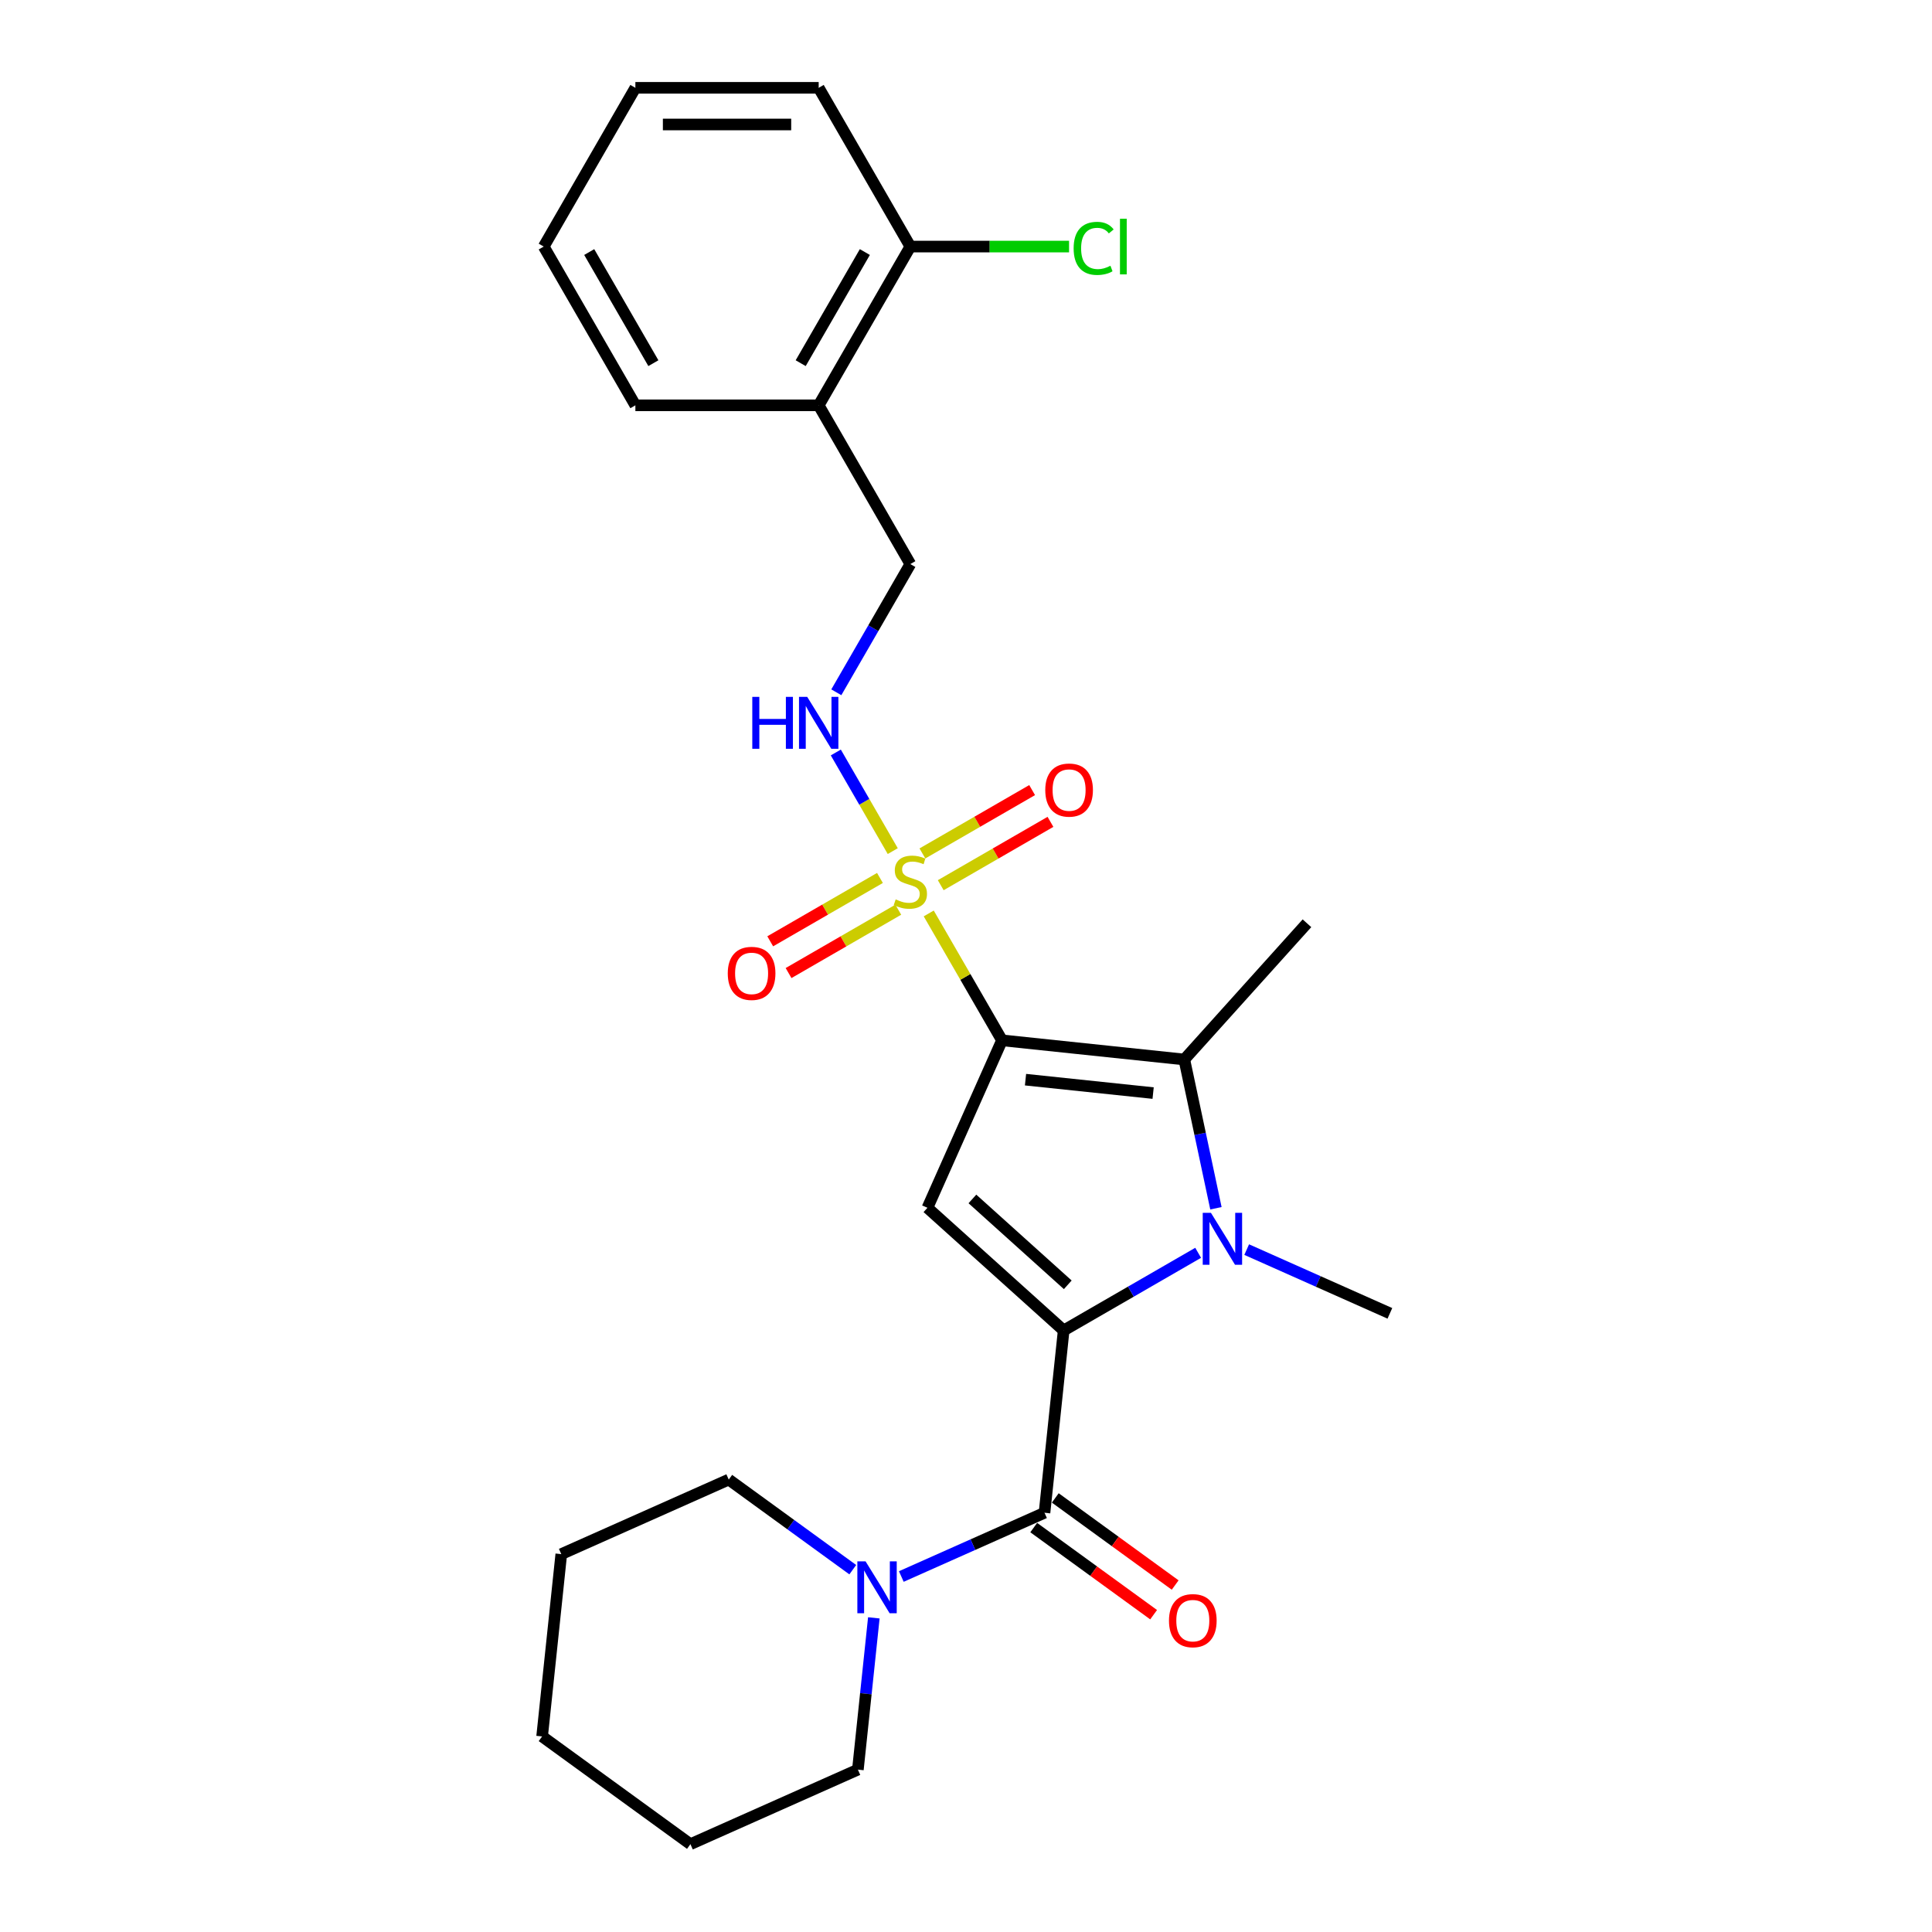<?xml version='1.0' encoding='iso-8859-1'?>
<svg version='1.1' baseProfile='full'
              xmlns='http://www.w3.org/2000/svg'
                      xmlns:rdkit='http://www.rdkit.org/xml'
                      xmlns:xlink='http://www.w3.org/1999/xlink'
                  xml:space='preserve'
width='1000px' height='1000px' viewBox='0 0 1000 1000'>
<!-- END OF HEADER -->
<rect style='opacity:1.0;fill:#FFFFFF;stroke:none' width='1000' height='1000' x='0' y='0'> </rect>
<path class='bond-1' d='M 518.634,538.472 L 499.674,505.633' style='fill:none;fill-rule:evenodd;stroke:#000000;stroke-width:6px;stroke-linecap:butt;stroke-linejoin:miter;stroke-opacity:1' />
<path class='bond-1' d='M 499.674,505.633 L 480.714,472.793' style='fill:none;fill-rule:evenodd;stroke:#CCCC00;stroke-width:6px;stroke-linecap:butt;stroke-linejoin:miter;stroke-opacity:1' />
<path class='bond-3' d='M 518.634,538.472 L 480.042,625.151' style='fill:none;fill-rule:evenodd;stroke:#000000;stroke-width:6px;stroke-linecap:butt;stroke-linejoin:miter;stroke-opacity:1' />
<path class='bond-4' d='M 518.634,538.472 L 612.995,548.39' style='fill:none;fill-rule:evenodd;stroke:#000000;stroke-width:6px;stroke-linecap:butt;stroke-linejoin:miter;stroke-opacity:1' />
<path class='bond-4' d='M 530.804,558.832 L 596.857,565.775' style='fill:none;fill-rule:evenodd;stroke:#000000;stroke-width:6px;stroke-linecap:butt;stroke-linejoin:miter;stroke-opacity:1' />
<path class='bond-0' d='M 550.552,688.639 L 480.042,625.151' style='fill:none;fill-rule:evenodd;stroke:#000000;stroke-width:6px;stroke-linecap:butt;stroke-linejoin:miter;stroke-opacity:1' />
<path class='bond-0' d='M 552.674,665.014 L 503.316,620.572' style='fill:none;fill-rule:evenodd;stroke:#000000;stroke-width:6px;stroke-linecap:butt;stroke-linejoin:miter;stroke-opacity:1' />
<path class='bond-5' d='M 550.552,688.639 L 540.635,783' style='fill:none;fill-rule:evenodd;stroke:#000000;stroke-width:6px;stroke-linecap:butt;stroke-linejoin:miter;stroke-opacity:1' />
<path class='bond-26' d='M 550.552,688.639 L 585.356,668.545' style='fill:none;fill-rule:evenodd;stroke:#000000;stroke-width:6px;stroke-linecap:butt;stroke-linejoin:miter;stroke-opacity:1' />
<path class='bond-26' d='M 585.356,668.545 L 620.16,648.451' style='fill:none;fill-rule:evenodd;stroke:#0000FF;stroke-width:6px;stroke-linecap:butt;stroke-linejoin:miter;stroke-opacity:1' />
<path class='bond-7' d='M 462.089,440.534 L 447.352,415.009' style='fill:none;fill-rule:evenodd;stroke:#CCCC00;stroke-width:6px;stroke-linecap:butt;stroke-linejoin:miter;stroke-opacity:1' />
<path class='bond-7' d='M 447.352,415.009 L 432.616,389.485' style='fill:none;fill-rule:evenodd;stroke:#0000FF;stroke-width:6px;stroke-linecap:butt;stroke-linejoin:miter;stroke-opacity:1' />
<path class='bond-8' d='M 486.924,458.176 L 515.321,441.782' style='fill:none;fill-rule:evenodd;stroke:#CCCC00;stroke-width:6px;stroke-linecap:butt;stroke-linejoin:miter;stroke-opacity:1' />
<path class='bond-8' d='M 515.321,441.782 L 543.717,425.387' style='fill:none;fill-rule:evenodd;stroke:#FF0000;stroke-width:6px;stroke-linecap:butt;stroke-linejoin:miter;stroke-opacity:1' />
<path class='bond-8' d='M 477.436,441.742 L 505.833,425.348' style='fill:none;fill-rule:evenodd;stroke:#CCCC00;stroke-width:6px;stroke-linecap:butt;stroke-linejoin:miter;stroke-opacity:1' />
<path class='bond-8' d='M 505.833,425.348 L 534.229,408.953' style='fill:none;fill-rule:evenodd;stroke:#FF0000;stroke-width:6px;stroke-linecap:butt;stroke-linejoin:miter;stroke-opacity:1' />
<path class='bond-9' d='M 455.462,454.429 L 427.065,470.824' style='fill:none;fill-rule:evenodd;stroke:#CCCC00;stroke-width:6px;stroke-linecap:butt;stroke-linejoin:miter;stroke-opacity:1' />
<path class='bond-9' d='M 427.065,470.824 L 398.669,487.219' style='fill:none;fill-rule:evenodd;stroke:#FF0000;stroke-width:6px;stroke-linecap:butt;stroke-linejoin:miter;stroke-opacity:1' />
<path class='bond-9' d='M 464.95,470.863 L 436.553,487.258' style='fill:none;fill-rule:evenodd;stroke:#CCCC00;stroke-width:6px;stroke-linecap:butt;stroke-linejoin:miter;stroke-opacity:1' />
<path class='bond-9' d='M 436.553,487.258 L 408.157,503.653' style='fill:none;fill-rule:evenodd;stroke:#FF0000;stroke-width:6px;stroke-linecap:butt;stroke-linejoin:miter;stroke-opacity:1' />
<path class='bond-2' d='M 629.362,625.391 L 621.179,586.891' style='fill:none;fill-rule:evenodd;stroke:#0000FF;stroke-width:6px;stroke-linecap:butt;stroke-linejoin:miter;stroke-opacity:1' />
<path class='bond-2' d='M 621.179,586.891 L 612.995,548.39' style='fill:none;fill-rule:evenodd;stroke:#000000;stroke-width:6px;stroke-linecap:butt;stroke-linejoin:miter;stroke-opacity:1' />
<path class='bond-14' d='M 645.284,646.791 L 682.342,663.291' style='fill:none;fill-rule:evenodd;stroke:#0000FF;stroke-width:6px;stroke-linecap:butt;stroke-linejoin:miter;stroke-opacity:1' />
<path class='bond-14' d='M 682.342,663.291 L 719.401,679.79' style='fill:none;fill-rule:evenodd;stroke:#000000;stroke-width:6px;stroke-linecap:butt;stroke-linejoin:miter;stroke-opacity:1' />
<path class='bond-15' d='M 612.995,548.39 L 676.483,477.88' style='fill:none;fill-rule:evenodd;stroke:#000000;stroke-width:6px;stroke-linecap:butt;stroke-linejoin:miter;stroke-opacity:1' />
<path class='bond-6' d='M 540.635,783 L 503.577,799.5' style='fill:none;fill-rule:evenodd;stroke:#000000;stroke-width:6px;stroke-linecap:butt;stroke-linejoin:miter;stroke-opacity:1' />
<path class='bond-6' d='M 503.577,799.5 L 466.519,815.999' style='fill:none;fill-rule:evenodd;stroke:#0000FF;stroke-width:6px;stroke-linecap:butt;stroke-linejoin:miter;stroke-opacity:1' />
<path class='bond-11' d='M 535.058,790.677 L 566.085,813.219' style='fill:none;fill-rule:evenodd;stroke:#000000;stroke-width:6px;stroke-linecap:butt;stroke-linejoin:miter;stroke-opacity:1' />
<path class='bond-11' d='M 566.085,813.219 L 597.112,835.761' style='fill:none;fill-rule:evenodd;stroke:#FF0000;stroke-width:6px;stroke-linecap:butt;stroke-linejoin:miter;stroke-opacity:1' />
<path class='bond-11' d='M 546.212,775.324 L 577.239,797.867' style='fill:none;fill-rule:evenodd;stroke:#000000;stroke-width:6px;stroke-linecap:butt;stroke-linejoin:miter;stroke-opacity:1' />
<path class='bond-11' d='M 577.239,797.867 L 608.266,820.409' style='fill:none;fill-rule:evenodd;stroke:#FF0000;stroke-width:6px;stroke-linecap:butt;stroke-linejoin:miter;stroke-opacity:1' />
<path class='bond-17' d='M 441.394,812.465 L 409.295,789.144' style='fill:none;fill-rule:evenodd;stroke:#0000FF;stroke-width:6px;stroke-linecap:butt;stroke-linejoin:miter;stroke-opacity:1' />
<path class='bond-17' d='M 409.295,789.144 L 377.196,765.822' style='fill:none;fill-rule:evenodd;stroke:#000000;stroke-width:6px;stroke-linecap:butt;stroke-linejoin:miter;stroke-opacity:1' />
<path class='bond-18' d='M 452.295,837.399 L 448.167,876.677' style='fill:none;fill-rule:evenodd;stroke:#0000FF;stroke-width:6px;stroke-linecap:butt;stroke-linejoin:miter;stroke-opacity:1' />
<path class='bond-18' d='M 448.167,876.677 L 444.038,915.954' style='fill:none;fill-rule:evenodd;stroke:#000000;stroke-width:6px;stroke-linecap:butt;stroke-linejoin:miter;stroke-opacity:1' />
<path class='bond-12' d='M 432.879,358.326 L 452.036,325.145' style='fill:none;fill-rule:evenodd;stroke:#0000FF;stroke-width:6px;stroke-linecap:butt;stroke-linejoin:miter;stroke-opacity:1' />
<path class='bond-12' d='M 452.036,325.145 L 471.193,291.963' style='fill:none;fill-rule:evenodd;stroke:#000000;stroke-width:6px;stroke-linecap:butt;stroke-linejoin:miter;stroke-opacity:1' />
<path class='bond-10' d='M 423.752,209.794 L 471.193,291.963' style='fill:none;fill-rule:evenodd;stroke:#000000;stroke-width:6px;stroke-linecap:butt;stroke-linejoin:miter;stroke-opacity:1' />
<path class='bond-13' d='M 423.752,209.794 L 471.193,127.624' style='fill:none;fill-rule:evenodd;stroke:#000000;stroke-width:6px;stroke-linecap:butt;stroke-linejoin:miter;stroke-opacity:1' />
<path class='bond-13' d='M 414.434,187.98 L 447.643,130.462' style='fill:none;fill-rule:evenodd;stroke:#000000;stroke-width:6px;stroke-linecap:butt;stroke-linejoin:miter;stroke-opacity:1' />
<path class='bond-19' d='M 423.752,209.794 L 328.871,209.794' style='fill:none;fill-rule:evenodd;stroke:#000000;stroke-width:6px;stroke-linecap:butt;stroke-linejoin:miter;stroke-opacity:1' />
<path class='bond-16' d='M 471.193,127.624 L 512.267,127.624' style='fill:none;fill-rule:evenodd;stroke:#000000;stroke-width:6px;stroke-linecap:butt;stroke-linejoin:miter;stroke-opacity:1' />
<path class='bond-16' d='M 512.267,127.624 L 553.341,127.624' style='fill:none;fill-rule:evenodd;stroke:#00CC00;stroke-width:6px;stroke-linecap:butt;stroke-linejoin:miter;stroke-opacity:1' />
<path class='bond-20' d='M 471.193,127.624 L 423.752,45.455' style='fill:none;fill-rule:evenodd;stroke:#000000;stroke-width:6px;stroke-linecap:butt;stroke-linejoin:miter;stroke-opacity:1' />
<path class='bond-21' d='M 377.196,765.822 L 290.517,804.414' style='fill:none;fill-rule:evenodd;stroke:#000000;stroke-width:6px;stroke-linecap:butt;stroke-linejoin:miter;stroke-opacity:1' />
<path class='bond-22' d='M 444.038,915.954 L 357.36,954.545' style='fill:none;fill-rule:evenodd;stroke:#000000;stroke-width:6px;stroke-linecap:butt;stroke-linejoin:miter;stroke-opacity:1' />
<path class='bond-23' d='M 328.871,209.794 L 281.43,127.624' style='fill:none;fill-rule:evenodd;stroke:#000000;stroke-width:6px;stroke-linecap:butt;stroke-linejoin:miter;stroke-opacity:1' />
<path class='bond-23' d='M 338.189,187.98 L 304.98,130.462' style='fill:none;fill-rule:evenodd;stroke:#000000;stroke-width:6px;stroke-linecap:butt;stroke-linejoin:miter;stroke-opacity:1' />
<path class='bond-28' d='M 423.752,45.455 L 328.871,45.455' style='fill:none;fill-rule:evenodd;stroke:#000000;stroke-width:6px;stroke-linecap:butt;stroke-linejoin:miter;stroke-opacity:1' />
<path class='bond-28' d='M 409.52,64.431 L 343.103,64.431' style='fill:none;fill-rule:evenodd;stroke:#000000;stroke-width:6px;stroke-linecap:butt;stroke-linejoin:miter;stroke-opacity:1' />
<path class='bond-27' d='M 290.517,804.414 L 280.599,898.776' style='fill:none;fill-rule:evenodd;stroke:#000000;stroke-width:6px;stroke-linecap:butt;stroke-linejoin:miter;stroke-opacity:1' />
<path class='bond-25' d='M 357.36,954.545 L 280.599,898.776' style='fill:none;fill-rule:evenodd;stroke:#000000;stroke-width:6px;stroke-linecap:butt;stroke-linejoin:miter;stroke-opacity:1' />
<path class='bond-24' d='M 281.43,127.624 L 328.871,45.455' style='fill:none;fill-rule:evenodd;stroke:#000000;stroke-width:6px;stroke-linecap:butt;stroke-linejoin:miter;stroke-opacity:1' />
<path  class='atom-2' d='M 463.602 465.525
Q 463.906 465.639, 465.159 466.17
Q 466.411 466.702, 467.777 467.043
Q 469.181 467.347, 470.548 467.347
Q 473.091 467.347, 474.571 466.133
Q 476.051 464.88, 476.051 462.717
Q 476.051 461.237, 475.292 460.326
Q 474.571 459.415, 473.432 458.922
Q 472.294 458.428, 470.396 457.859
Q 468.005 457.138, 466.563 456.455
Q 465.159 455.771, 464.134 454.329
Q 463.147 452.887, 463.147 450.458
Q 463.147 447.08, 465.424 444.993
Q 467.739 442.906, 472.294 442.906
Q 475.406 442.906, 478.935 444.386
L 478.062 447.308
Q 474.836 445.98, 472.407 445.98
Q 469.789 445.98, 468.347 447.08
Q 466.904 448.143, 466.942 450.003
Q 466.942 451.445, 467.663 452.318
Q 468.422 453.191, 469.485 453.684
Q 470.586 454.177, 472.407 454.747
Q 474.836 455.506, 476.279 456.265
Q 477.721 457.024, 478.746 458.58
Q 479.808 460.098, 479.808 462.717
Q 479.808 466.436, 477.303 468.448
Q 474.836 470.421, 470.7 470.421
Q 468.309 470.421, 466.487 469.89
Q 464.703 469.396, 462.578 468.524
L 463.602 465.525
' fill='#CCCC00'/>
<path  class='atom-3' d='M 626.783 627.763
L 635.588 641.995
Q 636.46 643.399, 637.865 645.942
Q 639.269 648.485, 639.345 648.637
L 639.345 627.763
L 642.912 627.763
L 642.912 654.633
L 639.231 654.633
L 629.781 639.073
Q 628.68 637.251, 627.504 635.164
Q 626.365 633.076, 626.024 632.431
L 626.024 654.633
L 622.532 654.633
L 622.532 627.763
L 626.783 627.763
' fill='#0000FF'/>
<path  class='atom-7' d='M 448.017 808.157
L 456.822 822.389
Q 457.695 823.793, 459.099 826.336
Q 460.503 828.879, 460.579 829.031
L 460.579 808.157
L 464.147 808.157
L 464.147 835.027
L 460.465 835.027
L 451.015 819.467
Q 449.914 817.645, 448.738 815.558
Q 447.599 813.47, 447.258 812.825
L 447.258 835.027
L 443.766 835.027
L 443.766 808.157
L 448.017 808.157
' fill='#0000FF'/>
<path  class='atom-8' d='M 389.386 360.698
L 393.03 360.698
L 393.03 372.122
L 406.769 372.122
L 406.769 360.698
L 410.412 360.698
L 410.412 387.568
L 406.769 387.568
L 406.769 375.158
L 393.03 375.158
L 393.03 387.568
L 389.386 387.568
L 389.386 360.698
' fill='#0000FF'/>
<path  class='atom-8' d='M 417.813 360.698
L 426.618 374.93
Q 427.491 376.334, 428.895 378.877
Q 430.299 381.42, 430.375 381.572
L 430.375 360.698
L 433.943 360.698
L 433.943 387.568
L 430.261 387.568
L 420.811 372.008
Q 419.71 370.186, 418.534 368.099
Q 417.395 366.011, 417.054 365.366
L 417.054 387.568
L 413.562 387.568
L 413.562 360.698
L 417.813 360.698
' fill='#0000FF'/>
<path  class='atom-9' d='M 541.028 408.938
Q 541.028 402.486, 544.216 398.881
Q 547.404 395.275, 553.363 395.275
Q 559.321 395.275, 562.509 398.881
Q 565.697 402.486, 565.697 408.938
Q 565.697 415.466, 562.471 419.185
Q 559.245 422.867, 553.363 422.867
Q 547.442 422.867, 544.216 419.185
Q 541.028 415.504, 541.028 408.938
M 553.363 419.83
Q 557.461 419.83, 559.663 417.098
Q 561.902 414.327, 561.902 408.938
Q 561.902 403.663, 559.663 401.006
Q 557.461 398.311, 553.363 398.311
Q 549.264 398.311, 547.025 400.968
Q 544.823 403.625, 544.823 408.938
Q 544.823 414.365, 547.025 417.098
Q 549.264 419.83, 553.363 419.83
' fill='#FF0000'/>
<path  class='atom-10' d='M 376.689 503.819
Q 376.689 497.367, 379.877 493.762
Q 383.065 490.156, 389.023 490.156
Q 394.982 490.156, 398.17 493.762
Q 401.358 497.367, 401.358 503.819
Q 401.358 510.347, 398.132 514.067
Q 394.906 517.748, 389.023 517.748
Q 383.103 517.748, 379.877 514.067
Q 376.689 510.385, 376.689 503.819
M 389.023 514.712
Q 393.122 514.712, 395.323 511.979
Q 397.563 509.209, 397.563 503.819
Q 397.563 498.544, 395.323 495.887
Q 393.122 493.193, 389.023 493.193
Q 384.924 493.193, 382.685 495.849
Q 380.484 498.506, 380.484 503.819
Q 380.484 509.247, 382.685 511.979
Q 384.924 514.712, 389.023 514.712
' fill='#FF0000'/>
<path  class='atom-12' d='M 605.061 838.846
Q 605.061 832.394, 608.249 828.789
Q 611.437 825.183, 617.395 825.183
Q 623.354 825.183, 626.542 828.789
Q 629.73 832.394, 629.73 838.846
Q 629.73 845.374, 626.504 849.093
Q 623.278 852.775, 617.395 852.775
Q 611.475 852.775, 608.249 849.093
Q 605.061 845.412, 605.061 838.846
M 617.395 849.739
Q 621.494 849.739, 623.695 847.006
Q 625.935 844.235, 625.935 838.846
Q 625.935 833.571, 623.695 830.914
Q 621.494 828.219, 617.395 828.219
Q 613.296 828.219, 611.057 830.876
Q 608.856 833.533, 608.856 838.846
Q 608.856 844.273, 611.057 847.006
Q 613.296 849.739, 617.395 849.739
' fill='#FF0000'/>
<path  class='atom-17' d='M 555.713 128.554
Q 555.713 121.874, 558.825 118.383
Q 561.975 114.853, 567.934 114.853
Q 573.475 114.853, 576.435 118.762
L 573.93 120.812
Q 571.767 117.965, 567.934 117.965
Q 563.873 117.965, 561.71 120.698
Q 559.584 123.392, 559.584 128.554
Q 559.584 133.867, 561.786 136.6
Q 564.025 139.333, 568.351 139.333
Q 571.312 139.333, 574.765 137.549
L 575.828 140.395
Q 574.424 141.306, 572.299 141.837
Q 570.173 142.369, 567.82 142.369
Q 561.975 142.369, 558.825 138.801
Q 555.713 135.234, 555.713 128.554
' fill='#00CC00'/>
<path  class='atom-17' d='M 579.699 113.221
L 583.191 113.221
L 583.191 142.027
L 579.699 142.027
L 579.699 113.221
' fill='#00CC00'/>
</svg>
